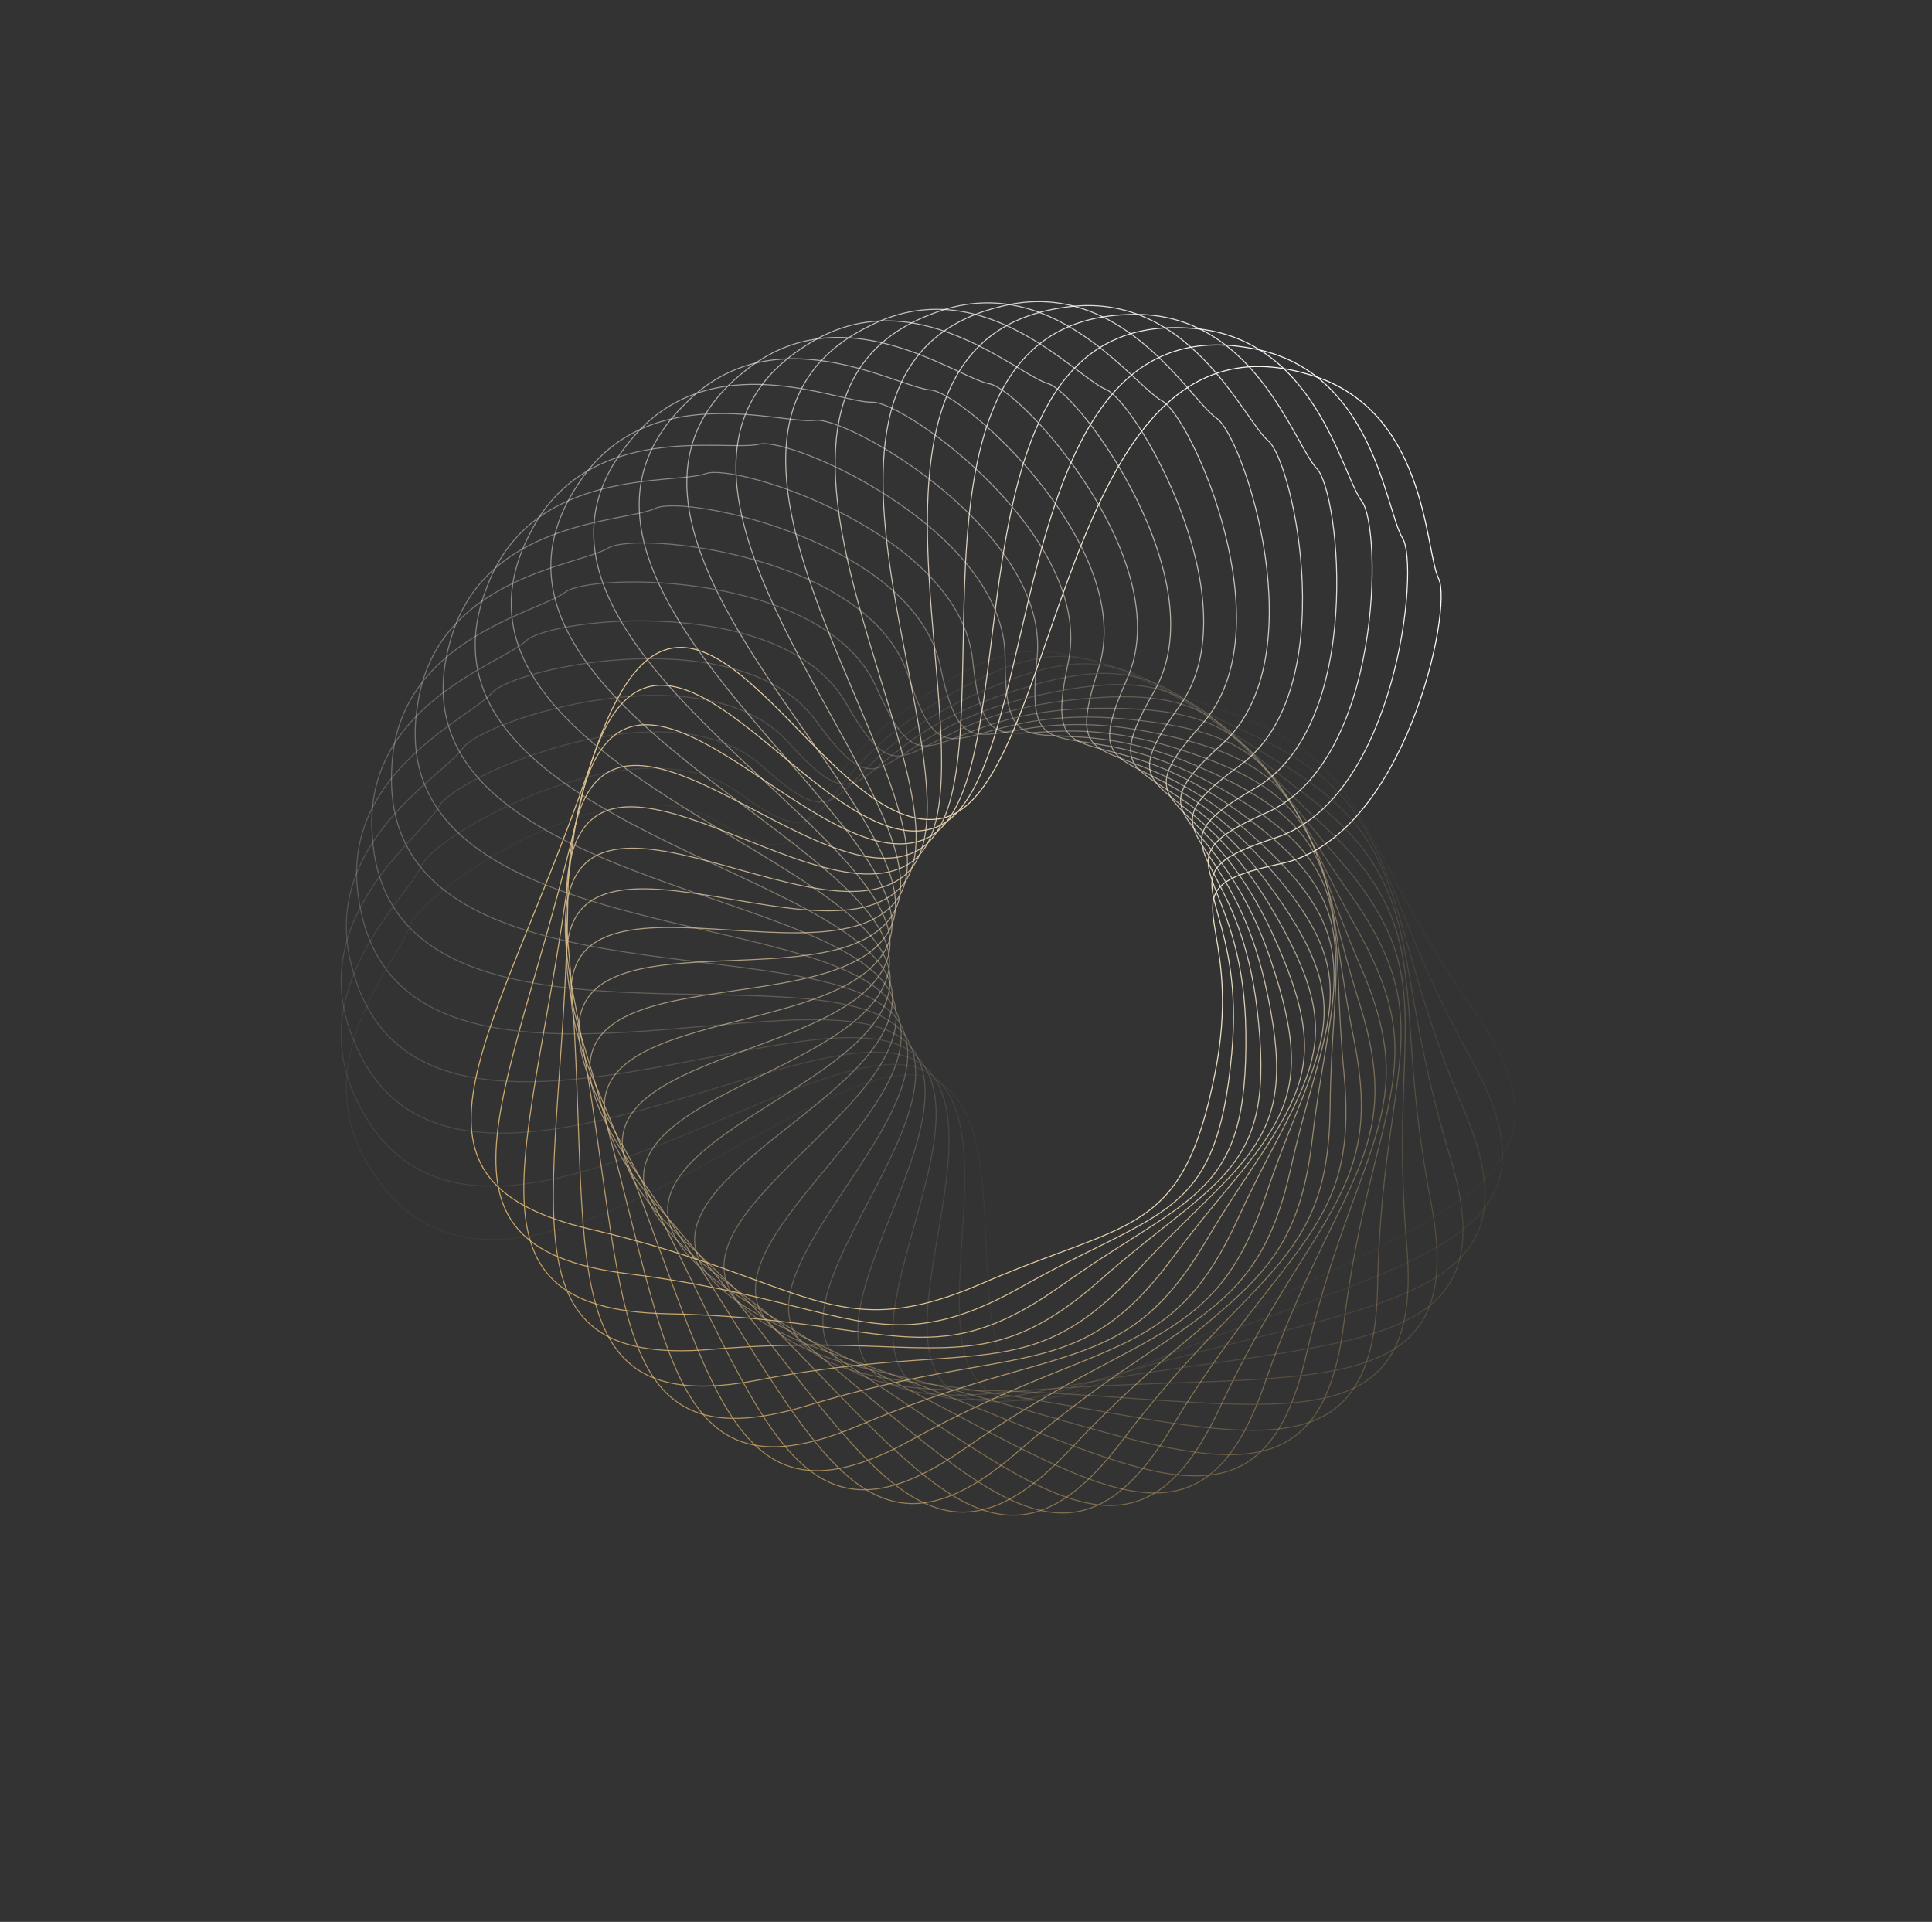 <?xml version="1.0" encoding="UTF-8"?> <svg xmlns="http://www.w3.org/2000/svg" width="1709" height="1700" viewBox="0 0 1709 1700" fill="none"><rect x="0" y="0" width="1709" height="1700" fill="#333333" stroke="none"/> <path opacity="0.042" d="M328.454 1034.88L328.454 1034.88L328.45 1034.88C297.545 987.819 303.786 941.32 318.823 902.992C326.343 883.824 336.06 866.711 344.425 852.604C345.669 850.505 346.883 848.473 348.057 846.509C350.825 841.877 353.363 837.631 355.512 833.819C358.569 828.397 360.862 823.813 361.916 820.212C362.922 816.774 366.373 811.831 371.924 805.893C377.457 799.973 385.026 793.116 394.189 785.853C412.514 771.328 437.191 755.2 464.654 741.714C492.118 728.227 522.351 717.393 551.791 713.439C581.231 709.485 609.848 712.416 634.118 726.422C646.315 733.46 656.238 738.588 664.493 741.995C672.746 745.4 679.356 747.096 684.925 747.247C690.508 747.399 695.029 745.997 699.088 743.24C703.132 740.492 706.699 736.409 710.402 731.231C713.192 727.33 716.072 722.79 719.303 717.695C733.22 695.754 753.668 663.515 801.64 627.61C860.787 583.34 896.254 572.006 933.829 577.321C952.647 579.982 972.017 586.823 995.191 595.854C1000.01 597.732 1004.99 599.704 1010.17 601.753C1029.87 609.552 1052.36 618.457 1079.23 627.459C1113.11 638.81 1137.07 651.103 1155.71 665.661C1174.35 680.218 1187.69 697.056 1200.33 717.533C1208.92 731.447 1217.17 747.024 1226.54 764.701C1230.97 773.057 1235.64 781.881 1240.72 791.222C1256.53 820.311 1276.22 854.361 1304.37 894.703C1332.49 934.996 1343.1 966.401 1339.73 992.852C1336.36 1019.29 1319.01 1040.9 1290.91 1061.57C1262.8 1082.24 1224.01 1101.92 1177.89 1124.5C1172.34 1127.21 1166.69 1129.97 1160.95 1132.78C1118.88 1153.3 1071.47 1176.43 1021.04 1204.82C992.405 1220.93 969.433 1230.09 950.974 1233.69C932.519 1237.28 918.607 1235.3 908.053 1229.18C897.496 1223.07 890.23 1212.77 885.151 1199.59C880.07 1186.4 877.19 1170.36 875.384 1152.81C873.664 1136.09 872.921 1118.03 872.17 1099.79C872.133 1098.89 872.096 1097.98 872.058 1097.07C871.267 1077.92 870.415 1058.64 868.36 1040.61C864.255 1004.59 855.338 973.389 832.331 958.219C820.79 950.609 806.147 949.202 789.187 952.115C772.228 955.028 752.896 962.269 731.919 972.028C710.939 981.789 688.287 994.08 664.687 1007.11C661.106 1009.08 657.503 1011.08 653.881 1013.08C633.627 1024.29 612.768 1035.83 591.73 1046.62C542.119 1072.07 491.587 1093.3 445.808 1096.08C422.927 1097.47 401.247 1094.25 381.466 1084.65C361.686 1075.05 343.776 1059.07 328.454 1034.88Z" stroke="url(#paint0_linear_1003_531)" stroke-width="0.888"></path> <path opacity="0.083" d="M316.961 975.93L316.961 975.93L316.957 975.923C291.141 925.894 302.208 880.303 321.169 843.756C330.651 825.479 342.103 809.476 351.897 796.32C353.354 794.363 354.774 792.469 356.146 790.639C359.384 786.322 362.352 782.363 364.887 778.797C368.494 773.724 371.254 769.405 372.679 765.934C374.039 762.62 377.987 758.065 384.128 752.739C390.25 747.43 398.494 741.402 408.366 735.137C428.109 722.607 454.337 709.146 483.059 698.605C511.782 688.063 542.982 680.448 572.674 679.593C602.366 678.739 630.519 684.645 653.193 701.11C664.588 709.386 673.92 715.523 681.774 719.773C689.625 724.023 696.023 726.4 701.545 727.133C707.081 727.867 711.724 726.946 716.049 724.628C720.359 722.318 724.333 718.63 728.557 713.867C731.739 710.279 735.077 706.065 738.824 701.336C754.957 680.97 778.663 651.045 830.126 620.351C893.577 582.506 930.034 574.941 966.848 584.155C985.284 588.769 1003.83 597.596 1025.94 609.001C1030.53 611.372 1035.28 613.854 1040.21 616.432C1058.99 626.249 1080.43 637.456 1106.21 649.217C1138.72 664.048 1161.26 678.777 1178.28 695.204C1195.29 711.629 1206.8 729.77 1217.23 751.456C1224.32 766.192 1230.9 782.546 1238.37 801.106C1241.9 809.878 1245.62 819.143 1249.7 828.963C1262.38 859.546 1278.4 895.467 1302.19 938.531C1325.94 981.542 1333.21 1013.88 1327.09 1039.84C1320.98 1065.78 1301.46 1085.46 1271.35 1103.08C1241.24 1120.7 1200.6 1136.21 1152.37 1153.85C1146.58 1155.97 1140.67 1158.12 1134.66 1160.31C1090.67 1176.32 1041.11 1194.37 987.986 1217.33C957.827 1230.37 934.023 1237.07 915.289 1238.72C896.561 1240.36 882.932 1236.94 873.074 1229.75C863.215 1222.57 857.065 1211.57 853.392 1197.92C849.717 1184.28 848.53 1168.02 848.568 1150.38C848.605 1133.58 849.753 1115.54 850.913 1097.32C850.971 1096.42 851.029 1095.51 851.086 1094.6C852.302 1075.47 853.469 1056.21 853.31 1038.06C852.993 1001.81 847.386 969.849 826.091 952.357C815.408 943.582 800.992 940.653 783.821 941.777C766.651 942.901 746.668 948.082 724.785 955.595C702.9 963.109 679.087 972.965 654.256 983.453C650.487 985.045 646.695 986.651 642.882 988.266C621.569 997.295 599.617 1006.59 577.567 1015.13C525.568 1035.25 473.094 1051.08 427.274 1049.06C404.374 1048.05 383.15 1042.58 364.48 1030.97C345.812 1019.35 329.671 1001.58 316.961 975.93Z" stroke="url(#paint1_linear_1003_531)" stroke-width="0.888"></path> <path opacity="0.125" d="M311.239 915.944L311.239 915.944L311.236 915.937C290.79 863.484 306.563 819.299 329.24 784.934C340.581 767.749 353.643 753.03 364.758 740.97C366.411 739.176 368.022 737.441 369.578 735.764C373.249 731.809 376.615 728.183 379.509 724.901C383.626 720.233 386.822 716.226 388.602 712.923C390.301 709.769 394.704 705.652 401.368 700.997C408.011 696.357 416.84 691.224 427.313 686.025C448.258 675.627 475.749 664.982 505.415 657.501C535.083 650.019 566.908 645.707 596.527 647.96C626.145 650.214 653.528 659.03 674.355 677.776C684.823 687.197 693.463 694.276 700.829 699.324C708.193 704.371 714.307 707.404 719.722 708.71C725.152 710.019 729.866 709.588 734.409 707.735C738.937 705.888 743.274 702.636 747.973 698.341C751.513 695.105 755.273 691.263 759.494 686.951C777.668 668.383 804.372 641.1 858.761 615.953C925.82 584.948 962.869 581.236 998.517 594.247C1016.37 600.763 1033.9 611.481 1054.69 625.133C1059.01 627.972 1063.47 630.937 1068.11 634.016C1085.76 645.742 1105.91 659.128 1130.32 673.52C1161.1 691.668 1181.98 708.673 1197.18 726.788C1212.39 744.902 1221.94 764.147 1230.04 786.804C1235.55 802.2 1240.39 819.152 1245.87 838.39C1248.46 847.483 1251.2 857.088 1254.23 867.28C1263.65 899.021 1275.82 936.42 1294.98 981.734C1314.11 1026.99 1317.95 1059.92 1309.15 1085.09C1300.36 1110.25 1278.9 1127.78 1247.11 1142.16C1215.32 1156.53 1173.29 1167.71 1123.48 1180.21C1117.49 1181.71 1111.39 1183.24 1105.18 1184.78C1059.77 1196.11 1008.58 1208.88 953.355 1226.16C921.998 1235.97 897.624 1240.16 878.821 1239.83C860.024 1239.51 846.826 1234.68 837.774 1226.51C828.72 1218.33 823.754 1206.75 821.527 1192.79C819.299 1178.84 819.817 1162.55 821.699 1145.01C823.492 1128.3 826.52 1110.48 829.578 1092.48C829.73 1091.59 829.882 1090.69 830.034 1089.8C833.242 1070.9 836.417 1051.86 838.156 1033.8C841.629 997.714 839.394 965.341 820.044 945.719C810.337 935.876 796.306 931.455 779.112 930.779C761.918 930.102 741.503 933.165 718.955 938.35C696.404 943.535 671.692 950.848 645.9 958.683C641.986 959.872 638.047 961.073 634.087 962.281C611.946 969.032 589.142 975.986 566.321 982.167C512.503 996.744 458.661 1007 413.304 1000.2C390.634 996.806 370.098 989.147 352.745 975.646C335.393 962.146 321.198 942.786 311.239 915.944Z" stroke="url(#paint2_linear_1003_531)" stroke-width="0.888"></path> <path opacity="0.167" d="M311.367 855.533L311.367 855.533L311.365 855.526C296.514 801.222 316.818 758.928 342.964 727.123C356.039 711.217 370.568 697.943 382.883 687.112C384.714 685.501 386.498 683.943 388.22 682.438C392.285 678.888 396.011 675.634 399.232 672.672C403.815 668.46 407.412 664.809 409.528 661.71C411.547 658.752 416.356 655.117 423.47 651.184C430.562 647.264 439.879 643.082 450.838 639.006C472.755 630.855 501.208 623.141 531.494 618.802C561.782 614.463 593.883 613.501 623.104 618.838C652.324 624.175 678.635 635.806 697.389 656.626C706.815 667.089 714.667 675.032 721.466 680.823C728.262 686.612 734.026 690.267 739.274 692.132C744.537 694.001 749.27 694.066 753.982 692.698C758.678 691.334 763.332 688.553 768.454 684.773C772.313 681.924 776.454 678.497 781.102 674.65C801.118 658.083 830.528 633.741 887.247 614.417C957.18 590.591 994.413 590.772 1028.51 607.438C1045.58 615.784 1061.89 628.276 1081.14 644.026C1085.14 647.301 1089.27 650.716 1093.56 654.263C1109.89 667.77 1128.53 683.19 1151.3 700.054C1180.01 721.32 1199 740.414 1212.23 760.02C1225.46 779.623 1232.94 799.761 1238.64 823.141C1242.51 839.029 1245.54 856.394 1248.99 876.101C1250.61 885.415 1252.33 895.252 1254.28 905.704C1260.33 938.256 1268.53 976.723 1282.84 1023.79C1297.13 1070.8 1297.51 1103.95 1286.14 1128.06C1274.76 1152.16 1251.58 1167.36 1218.47 1178.33C1185.35 1189.31 1142.38 1196.03 1091.53 1203.26C1085.42 1204.12 1079.2 1205 1072.86 1205.89C1026.51 1212.41 974.27 1219.76 917.539 1231.17C885.328 1237.65 860.65 1239.26 841.984 1236.98C823.323 1234.69 810.703 1228.51 802.555 1219.43C794.405 1210.35 790.677 1198.31 789.92 1184.2C789.163 1170.09 791.381 1153.95 795.087 1136.7C798.617 1120.27 803.491 1102.86 808.412 1085.29C808.657 1084.41 808.902 1083.54 809.147 1082.66C814.313 1064.2 819.461 1045.6 823.078 1027.82C830.304 992.296 831.465 959.866 814.272 938.329C805.647 927.525 792.156 921.663 775.126 919.192C758.097 916.722 737.473 917.635 714.508 920.434C691.538 923.233 666.197 927.923 639.727 933.019C635.709 933.793 631.666 934.576 627.601 935.363C604.876 939.763 581.471 944.294 558.129 948.056C503.083 956.928 448.463 961.504 404.065 950C381.875 944.25 362.252 934.487 346.405 919.246C330.559 904.007 318.466 883.269 311.367 855.533Z" stroke="url(#paint3_linear_1003_531)" stroke-width="0.888"></path> <path opacity="0.208" d="M317.356 795.311L317.356 795.311L317.355 795.304C308.261 739.746 332.875 699.806 362.202 670.907C376.868 656.455 392.705 644.773 406.085 635.288C408.074 633.877 410.011 632.515 411.881 631.198C416.295 628.093 420.341 625.245 423.854 622.637C428.852 618.927 432.811 615.672 435.239 612.811C437.557 610.08 442.719 606.968 450.205 603.8C457.668 600.643 467.371 597.457 478.696 594.549C501.346 588.734 530.449 584.037 561.022 582.887C591.598 581.737 623.623 584.136 652.126 592.498C680.629 600.861 705.58 615.178 722.055 637.844C730.335 649.235 737.315 657.956 743.47 664.425C749.624 670.893 754.974 675.131 759.999 677.534C765.038 679.943 769.738 680.502 774.567 679.634C779.38 678.769 784.299 676.489 789.788 673.265C793.924 670.836 798.401 667.86 803.425 664.52C825.063 650.136 856.856 629.001 915.285 615.712C987.325 599.327 1024.34 603.399 1056.5 623.537C1072.61 633.622 1087.52 647.75 1105.02 665.427C1108.66 669.102 1112.41 672.93 1116.3 676.906C1131.13 692.045 1148.05 709.328 1168.94 728.481C1195.27 752.632 1212.16 773.605 1223.27 794.487C1234.37 815.365 1239.71 836.176 1242.93 860.023C1245.12 876.229 1246.32 893.815 1247.69 913.774C1248.33 923.208 1249.02 933.171 1249.86 943.768C1252.47 976.775 1256.61 1015.89 1265.92 1064.19C1275.22 1112.44 1272.13 1145.45 1258.3 1168.24C1244.47 1191.02 1219.83 1203.71 1185.74 1211.16C1151.66 1218.61 1108.22 1220.81 1056.9 1222.68C1050.73 1222.9 1044.45 1223.12 1038.06 1223.35C991.275 1224.99 938.556 1226.83 880.942 1232.26C848.23 1235.33 823.519 1234.36 805.195 1230.13C786.875 1225.9 774.97 1218.44 767.816 1208.56C760.66 1198.68 758.21 1186.32 758.932 1172.2C759.655 1158.09 763.548 1142.27 769.037 1125.5C774.264 1109.53 780.93 1092.73 787.662 1075.76C787.997 1074.92 788.332 1074.07 788.668 1073.23C795.735 1055.41 802.799 1037.45 808.255 1020.14C819.155 985.569 823.699 953.438 808.851 930.222C801.403 918.576 788.598 911.335 771.92 907.098C755.243 902.861 734.637 901.613 711.504 901.996C688.368 902.379 662.675 904.394 635.817 906.696C631.741 907.045 627.638 907.401 623.513 907.759C600.453 909.76 576.702 911.82 553.095 913.121C497.423 916.19 442.624 915.032 399.672 898.951C378.204 890.913 359.709 879.152 345.542 862.338C331.376 845.526 321.517 823.637 317.356 795.311Z" stroke="url(#paint4_linear_1003_531)" stroke-width="0.888"></path> <path opacity="0.25" d="M329.155 735.888L329.155 735.888L329.154 735.881C325.918 679.677 354.572 642.528 386.759 616.854C402.855 604.014 419.827 594.051 434.124 586.017C436.251 584.822 438.319 583.669 440.317 582.555C445.031 579.928 449.352 577.519 453.119 575.292C458.477 572.125 462.755 569.302 465.469 566.71C468.059 564.236 473.519 561.681 481.295 559.313C489.047 556.953 499.03 554.799 510.597 553.091C533.73 549.675 563.165 548.046 593.691 550.098C624.219 552.15 655.818 557.883 683.291 569.18C710.763 580.476 734.081 597.322 748.097 621.586C755.141 633.781 761.17 643.183 766.616 650.261C772.06 657.336 776.938 662.11 781.684 665.025C786.444 667.948 791.06 668.995 795.953 668.637C800.83 668.279 805.961 666.527 811.757 663.894C816.123 661.91 820.887 659.418 826.233 656.622C849.256 644.578 883.084 626.883 942.581 619.774C1015.94 611.009 1052.32 618.927 1082.21 642.317C1097.17 654.031 1110.53 669.64 1126.08 689.049C1129.31 693.084 1132.64 697.283 1136.1 701.644C1149.26 718.25 1164.29 737.208 1183.06 758.439C1206.72 785.21 1221.32 807.834 1230.19 829.762C1239.05 851.687 1242.19 872.942 1242.9 896.995C1243.38 913.34 1242.74 930.957 1242.01 950.949C1241.66 960.398 1241.3 970.378 1241.03 981.005C1240.18 1014.1 1240.2 1053.44 1244.41 1102.45C1248.62 1151.41 1242.1 1183.91 1225.96 1205.13C1209.82 1226.34 1183.99 1236.38 1149.32 1240.23C1114.64 1244.08 1071.21 1241.72 1019.98 1238.22C1013.82 1237.8 1007.55 1237.36 1001.17 1236.91C954.469 1233.65 901.845 1229.98 843.981 1229.35C811.126 1228.99 786.652 1225.44 768.87 1219.32C751.093 1213.2 740.033 1204.53 733.951 1193.96C727.867 1183.38 726.723 1170.83 728.916 1156.87C731.11 1142.91 736.636 1127.58 743.847 1111.48C750.716 1096.14 759.101 1080.13 767.569 1063.97C767.991 1063.16 768.412 1062.36 768.834 1061.55C777.726 1044.57 786.628 1027.44 793.863 1010.8C808.317 977.556 816.195 946.076 803.856 921.435C797.666 909.075 785.688 900.535 769.544 894.578C753.401 888.621 733.038 885.226 709.992 883.189C686.943 881.151 661.18 880.47 634.229 879.952C630.138 879.873 626.021 879.798 621.881 879.723C598.738 879.302 574.902 878.868 551.288 877.695C495.6 874.928 441.223 868.048 400.187 847.564C379.677 837.327 362.512 823.697 350.18 805.495C337.849 787.294 330.332 764.494 329.155 735.888Z" stroke="url(#paint5_linear_1003_531)" stroke-width="0.888"></path> <path opacity="0.292" d="M346.646 677.87L346.646 677.87L346.647 677.863C349.303 621.628 381.684 587.678 416.378 565.508C433.728 554.421 451.648 546.288 466.707 539.791C468.947 538.825 471.124 537.895 473.227 536.996C478.19 534.876 482.739 532.932 486.718 531.111C492.378 528.521 496.928 526.161 499.897 523.867C502.732 521.677 508.429 519.707 516.41 518.165C524.366 516.628 534.52 515.529 546.202 515.04C569.565 514.06 599.009 515.517 629.154 520.749C659.3 525.981 690.127 534.986 716.268 549.092C742.41 563.197 763.839 582.389 775.241 607.985C780.972 620.85 785.986 630.831 790.662 638.439C795.337 646.044 799.688 651.302 804.104 654.697C808.532 658.102 813.013 659.626 817.917 659.78C822.805 659.935 828.091 658.728 834.13 656.715C838.68 655.199 843.678 653.219 849.287 650.996C873.443 641.426 908.935 627.363 968.85 626.512C1042.72 625.463 1078.08 637.141 1105.35 663.526C1119.01 676.74 1130.66 693.66 1144.1 714.588C1146.9 718.939 1149.77 723.463 1152.75 728.162C1164.1 746.053 1177.07 766.478 1193.51 789.554C1214.25 818.653 1226.41 842.679 1232.93 865.413C1239.45 888.144 1240.35 909.611 1238.54 933.606C1237.31 949.912 1234.83 967.365 1232.02 987.172C1230.69 996.533 1229.29 1006.42 1227.9 1016.96C1223.6 1049.79 1219.51 1088.91 1218.58 1138.09C1217.64 1187.22 1207.76 1218.86 1189.49 1238.28C1171.23 1257.69 1144.49 1264.98 1109.6 1265.18C1074.71 1265.38 1031.76 1258.5 981.176 1249.66C975.095 1248.6 968.905 1247.5 962.605 1246.39C916.504 1238.27 864.553 1229.12 807.071 1222.44C774.434 1218.65 750.466 1212.56 733.421 1204.61C716.38 1196.67 706.287 1186.9 701.343 1175.74C696.398 1164.59 696.573 1151.99 700.213 1138.34C703.854 1124.68 710.952 1110.01 719.807 1094.75C728.241 1080.22 738.254 1065.17 748.366 1049.98C748.869 1049.22 749.373 1048.46 749.877 1047.71C760.494 1031.75 771.138 1015.65 780.073 999.853C797.923 968.3 809.048 937.816 799.352 912.02C794.488 899.08 783.468 889.335 768.036 881.723C752.603 874.111 732.707 868.607 710 864.172C687.29 859.736 661.74 856.365 634.99 853.033C630.931 852.527 626.844 852.022 622.734 851.514C599.762 848.677 576.102 845.754 552.74 842.119C497.646 833.546 444.286 821.02 405.616 796.359C386.288 784.034 370.643 768.685 360.281 749.293C349.92 729.902 344.827 706.442 346.646 677.87Z" stroke="url(#paint6_linear_1003_531)" stroke-width="0.888"></path> <path opacity="0.333" d="M369.655 621.842L369.655 621.842L369.656 621.835C378.176 566.186 413.928 535.807 450.749 517.385C469.164 508.173 487.835 501.957 503.491 497.07C505.82 496.343 508.082 495.646 510.268 494.972C515.425 493.382 520.153 491.924 524.3 490.529C530.2 488.545 534.971 486.673 538.164 484.702C541.212 482.821 547.084 481.457 555.183 480.758C563.256 480.06 573.469 480.029 585.138 480.763C608.476 482.232 637.606 486.758 667.039 495.112C696.473 503.467 726.19 515.645 750.713 532.406C775.237 549.167 794.543 570.493 803.207 597.141C807.562 610.534 811.505 620.984 815.36 629.039C819.214 637.092 822.993 642.776 827.029 646.614C831.077 650.463 835.374 652.447 840.235 653.113C845.08 653.777 850.463 653.13 856.68 651.76C861.364 650.727 866.541 649.28 872.351 647.656C897.375 640.663 934.143 630.387 993.819 635.804C1067.4 642.482 1101.34 657.792 1125.7 686.884C1137.91 701.453 1147.73 719.498 1158.9 741.716C1161.23 746.336 1163.61 751.135 1166.09 756.119C1175.51 775.099 1186.27 796.768 1200.21 821.437C1217.79 852.543 1227.37 877.709 1231.48 901C1235.59 924.289 1234.24 945.732 1229.93 969.406C1227.01 985.494 1222.72 1002.59 1217.85 1022C1215.55 1031.17 1213.12 1040.85 1210.64 1051.19C1202.93 1083.39 1194.77 1121.87 1188.7 1170.69C1182.64 1219.45 1169.51 1249.88 1149.3 1267.28C1129.11 1284.68 1101.76 1289.13 1067.04 1285.68C1032.32 1282.24 990.328 1270.9 940.94 1256.82C935.004 1255.13 928.962 1253.4 922.812 1251.64C877.814 1238.74 827.103 1224.21 770.635 1211.56C738.573 1204.38 715.373 1195.81 699.251 1186.13C683.134 1176.45 674.118 1165.67 670.367 1154.07C666.615 1142.46 668.106 1129.94 673.153 1116.74C678.201 1103.54 686.794 1089.7 697.196 1075.45C707.103 1061.87 718.634 1047.96 730.278 1033.9C730.858 1033.2 731.438 1032.5 732.018 1031.8C744.246 1017.04 756.514 1002.14 767.051 987.367C788.102 957.852 802.352 928.699 795.406 902.031C791.921 888.653 781.98 877.809 767.428 868.626C752.876 859.443 733.664 851.889 711.545 845.104C689.423 838.319 664.365 832.296 638.11 826.186C634.126 825.259 630.114 824.329 626.08 823.395C603.53 818.171 580.305 812.792 557.451 806.734C503.555 792.449 451.797 774.414 415.916 745.846C397.983 731.568 384.027 714.668 375.749 694.299C367.472 673.932 364.859 650.068 369.655 621.842Z" stroke="url(#paint7_linear_1003_531)" stroke-width="0.888"></path> <path opacity="0.375" d="M397.941 568.372L397.941 568.372L397.943 568.365C412.233 513.911 450.965 487.436 489.51 472.964C508.786 465.726 528.005 461.496 544.086 458.273C546.478 457.794 548.801 457.336 551.045 456.895C556.34 455.852 561.194 454.897 565.465 453.943C571.539 452.586 576.481 451.223 579.862 449.597C583.09 448.045 589.073 447.302 597.2 447.453C605.301 447.604 615.462 448.64 626.99 450.59C650.047 454.49 678.544 462.036 706.942 473.421C735.342 484.807 763.623 500.024 786.261 519.257C808.898 538.489 825.868 561.717 831.7 589.125C834.631 602.899 837.46 613.704 840.452 622.118C843.444 630.53 846.607 636.577 850.22 640.817C853.843 645.067 857.91 647.489 862.675 648.66C867.424 649.828 872.844 649.746 879.17 649.033C883.937 648.496 889.237 647.598 895.185 646.591C920.803 642.251 958.443 635.875 1017.23 647.5C1089.7 661.833 1121.86 680.606 1143.05 712.086C1153.66 727.851 1161.54 746.823 1170.34 770.088C1172.16 774.925 1174.03 779.947 1175.97 785.163C1183.36 805.024 1191.79 827.698 1203.08 853.689C1217.32 886.464 1224.21 912.492 1225.87 936.086C1227.52 959.676 1223.94 980.861 1217.18 1003.96C1212.58 1019.65 1206.53 1036.21 1199.66 1054.99C1196.41 1063.87 1192.98 1073.25 1189.44 1083.28C1178.4 1114.49 1166.27 1151.91 1155.13 1199.82C1144.01 1247.68 1127.76 1276.58 1105.85 1291.77C1083.95 1306.96 1056.28 1308.53 1022.11 1301.47C987.944 1294.42 947.369 1278.76 899.723 1259.59C893.996 1257.29 888.168 1254.93 882.237 1252.54C838.832 1235.01 789.919 1215.25 735.082 1196.77C703.946 1186.28 681.769 1175.33 666.748 1164.02C651.73 1152.71 643.891 1141.05 641.373 1129.11C638.855 1117.17 641.646 1104.88 648.045 1092.29C654.445 1079.69 664.439 1066.81 676.273 1053.73C687.544 1041.26 700.467 1028.63 713.516 1015.87C714.166 1015.23 714.816 1014.6 715.467 1013.96C729.17 1000.56 742.929 987.024 754.952 973.433C778.973 946.281 796.193 918.777 792.072 891.528C790.004 877.86 781.252 866.037 767.739 855.382C754.226 844.728 735.909 835.207 714.621 826.148C693.329 817.088 669.038 808.479 643.566 799.657C639.7 798.319 635.807 796.975 631.893 795.624C610.013 788.072 587.478 780.294 565.382 771.881C513.274 752.041 463.685 728.694 430.987 696.532C414.644 680.458 402.532 662.191 396.428 641.069C390.325 619.948 390.221 595.942 397.941 568.372Z" stroke="url(#paint8_linear_1003_531)" stroke-width="0.888"></path> <path opacity="0.417" d="M431.209 517.996L431.209 517.996L431.211 517.989C451.115 465.328 492.402 443.046 532.249 432.682C552.176 427.499 571.732 425.301 588.062 423.777C590.49 423.55 592.849 423.338 595.127 423.133C600.502 422.65 605.429 422.207 609.776 421.705C615.959 420.991 621.016 420.152 624.549 418.888C627.921 417.682 633.948 417.568 642.015 418.568C650.057 419.564 660.053 421.657 671.315 424.802C693.837 431.09 721.39 441.574 748.442 455.865C775.496 470.157 802.032 488.247 822.535 509.74C843.038 531.234 857.487 556.108 860.422 583.975C861.897 597.981 863.581 609.023 865.678 617.703C867.773 626.381 870.287 632.726 873.438 637.32C876.597 641.926 880.388 644.76 885.004 646.423C889.605 648.08 895.005 648.566 901.37 648.518C906.167 648.482 911.532 648.143 917.553 647.763C943.484 646.125 981.584 643.718 1038.83 661.423C1109.41 683.254 1139.43 705.285 1157.21 738.808C1166.12 755.596 1171.97 775.288 1178.29 799.345C1179.6 804.346 1180.93 809.536 1182.32 814.926C1187.59 835.45 1193.61 858.882 1202.12 885.911C1212.85 919.994 1216.98 946.6 1216.16 970.238C1215.34 993.872 1209.56 1014.57 1200.43 1036.83C1194.22 1051.95 1186.47 1067.79 1177.67 1085.76C1173.51 1094.25 1169.12 1103.22 1164.55 1112.81C1150.31 1142.71 1134.33 1178.65 1118.25 1225.14C1102.18 1271.57 1083 1298.61 1059.62 1311.43C1036.26 1324.24 1008.57 1322.91 975.331 1312.33C942.087 1301.74 903.371 1281.92 857.99 1257.88C852.535 1254.99 846.985 1252.04 841.336 1249.04C800.002 1227.07 753.422 1202.31 700.817 1178.19C670.949 1164.5 650.036 1151.3 636.28 1138.48C622.528 1125.66 615.95 1113.24 614.694 1101.11C613.438 1088.97 617.497 1077.04 625.178 1065.18C632.861 1053.32 644.145 1041.56 657.282 1029.79C669.795 1018.57 683.967 1007.35 698.279 996.029C698.992 995.465 699.705 994.901 700.418 994.336C715.447 982.439 730.545 970.416 743.923 958.156C770.651 933.664 790.651 908.11 789.401 880.58C788.774 866.77 781.305 854.097 768.98 842.089C756.655 830.081 739.433 818.697 719.209 807.462C698.98 796.226 675.722 785.125 651.312 773.689C647.607 771.954 643.876 770.211 640.125 768.458C619.154 758.66 597.555 748.569 576.46 737.893C526.711 712.714 479.834 684.312 450.677 648.909C436.104 631.214 425.967 611.781 422.105 590.137C418.243 568.494 420.649 544.608 431.209 517.996Z" stroke="url(#paint9_linear_1003_531)" stroke-width="0.888"></path> <path opacity="0.458" d="M469.107 471.215L469.107 471.215L469.11 471.209C494.41 420.917 537.8 403.072 578.511 396.93C598.871 393.859 618.55 393.717 634.95 393.908C637.389 393.936 639.756 393.972 642.043 394.006C647.439 394.088 652.386 394.162 656.761 394.117C662.985 394.053 668.102 393.747 671.748 392.86C675.228 392.012 681.234 392.529 689.152 394.367C697.045 396.199 706.768 399.325 717.639 403.629C739.381 412.237 765.687 425.544 791.097 442.584C816.509 459.626 841.009 480.39 859.153 503.91C877.296 527.428 889.067 553.677 889.073 581.698C889.076 595.781 889.596 606.938 890.774 615.791C891.951 624.64 893.788 631.213 896.441 636.111C899.101 641.022 902.575 644.237 906.992 646.373C911.395 648.502 916.714 649.549 923.05 650.167C927.824 650.633 933.195 650.857 939.223 651.108C965.183 652.189 1003.33 653.778 1058.41 677.371C1126.32 706.459 1153.87 731.507 1168.05 766.706C1175.16 784.333 1178.92 804.528 1182.68 829.113C1183.47 834.225 1184.25 839.525 1185.06 845.031C1188.16 865.994 1191.69 889.926 1197.33 917.696C1204.44 952.714 1205.78 979.607 1202.49 1003.03C1199.2 1026.45 1191.29 1046.42 1179.88 1067.61C1172.12 1082 1162.76 1096.94 1152.13 1113.89C1147.11 1121.9 1141.8 1130.36 1136.25 1139.43C1118.97 1167.67 1099.32 1201.74 1078.46 1246.3C1057.63 1290.8 1035.74 1315.69 1011.14 1325.99C986.564 1336.29 959.173 1332.07 927.219 1318.07C895.264 1304.06 858.831 1280.31 816.211 1251.66C811.089 1248.21 805.877 1244.7 800.573 1241.12C761.762 1214.95 718.025 1185.46 668.229 1155.98C639.956 1139.24 620.538 1123.93 608.197 1109.74C595.86 1095.55 590.616 1082.51 590.636 1070.31C590.655 1058.11 595.939 1046.67 604.818 1035.68C613.698 1024.69 626.15 1014.17 640.446 1003.83C654.062 993.986 669.329 984.314 684.746 974.546C685.514 974.06 686.282 973.573 687.05 973.086C703.241 962.825 719.513 952.446 734.1 941.652C763.241 920.087 785.803 896.764 787.437 869.255C788.257 855.455 782.153 842.07 771.151 828.839C760.149 815.608 744.212 802.487 725.272 789.2C706.329 775.911 684.359 762.439 661.278 748.515C657.775 746.402 654.246 744.278 650.698 742.143C630.866 730.207 610.441 717.913 590.577 705.09C543.733 674.85 500.081 641.703 474.785 603.446C462.141 584.325 454.091 563.939 452.513 542.009C450.934 520.081 455.824 496.577 469.107 471.215Z" stroke="url(#paint10_linear_1003_531)" stroke-width="0.888"></path> <path opacity="0.5" d="M511.235 428.501L511.235 428.501L511.239 428.495C541.657 381.123 586.674 367.912 627.805 366.059C648.374 365.133 667.96 367.048 684.25 368.952C686.672 369.235 689.023 369.518 691.294 369.792C696.652 370.437 701.564 371.028 705.92 371.441C712.116 372.027 717.237 372.258 720.956 371.756C724.505 371.278 730.424 372.42 738.107 375.075C745.766 377.722 755.108 381.847 765.47 387.264C786.193 398.098 810.964 414.081 834.454 433.684C857.945 453.288 880.14 476.5 895.726 501.787C911.312 527.074 920.274 554.409 917.351 582.277C915.882 596.283 915.234 607.434 915.479 616.361C915.725 625.285 916.865 632.014 918.991 637.162C921.124 642.324 924.243 645.885 928.412 648.471C932.568 651.048 937.749 652.646 943.985 653.923C948.684 654.885 954.003 655.669 959.971 656.549C985.676 660.338 1023.44 665.905 1075.76 695.126C1140.26 731.154 1165.04 758.944 1175.47 795.433C1180.69 813.706 1182.32 834.184 1183.49 859.028C1183.74 864.193 1183.96 869.546 1184.19 875.107C1185.08 896.278 1186.1 920.449 1188.8 948.657C1192.21 984.226 1190.73 1011.11 1185.01 1034.06C1179.29 1057.01 1169.34 1076.05 1155.77 1095.92C1146.55 1109.43 1135.68 1123.3 1123.34 1139.05C1117.51 1146.49 1111.35 1154.35 1104.88 1162.79C1084.74 1189.07 1061.64 1220.9 1036.24 1263.03C1010.87 1305.11 986.488 1327.57 960.954 1335.25C935.432 1342.93 908.631 1335.87 878.317 1318.6C848 1301.33 814.251 1273.9 774.859 1240.95C770.125 1236.99 765.309 1232.95 760.408 1228.84C724.545 1198.75 684.131 1164.85 637.688 1130.33C611.32 1110.73 593.609 1093.46 582.819 1078.06C572.033 1062.66 568.18 1049.15 569.475 1037.02C570.769 1024.89 577.22 1014.06 587.199 1004.06C597.18 994.055 610.662 984.9 625.961 976.112C640.532 967.741 656.727 959.718 673.08 951.615C673.895 951.212 674.709 950.808 675.524 950.404C692.699 941.891 709.967 933.27 725.602 924.06C756.837 905.659 781.714 884.822 786.214 857.634C788.472 843.996 783.801 830.047 774.242 815.738C764.683 801.43 750.205 786.715 732.758 771.52C715.308 756.324 694.866 740.63 673.367 724.369C670.104 721.901 666.817 719.42 663.512 716.926C645.036 702.982 626.007 688.621 607.593 673.792C564.166 638.82 524.218 601.292 503.059 560.601C492.484 540.263 486.609 519.147 487.331 497.172C488.054 475.199 495.373 452.336 511.235 428.501Z" stroke="url(#paint11_linear_1003_531)" stroke-width="0.888"></path> <path opacity="0.542" d="M557.145 390.267L557.145 390.267L557.15 390.261C592.353 346.328 638.505 337.894 679.604 340.351C700.157 341.58 719.435 345.532 735.437 349.129C737.817 349.663 740.125 350.191 742.355 350.7C747.616 351.901 752.439 353.003 756.729 353.869C762.83 355.1 767.898 355.865 771.649 355.754C775.229 355.649 780.997 357.404 788.359 360.847C795.7 364.28 804.56 369.36 814.299 375.83C833.776 388.77 856.74 407.255 878.052 429.207C899.365 451.159 919.012 476.564 931.87 503.341C944.728 530.118 950.783 558.24 944.963 585.651C942.038 599.426 940.228 610.448 939.539 619.352C938.85 628.253 939.281 635.064 940.857 640.407C942.438 645.763 945.168 649.63 949.045 652.638C952.908 655.636 957.893 657.766 963.963 659.688C968.535 661.136 973.742 662.471 979.586 663.97C1004.75 670.425 1041.73 679.91 1090.71 714.439C1151.09 757.012 1172.83 787.24 1179.38 824.619C1182.67 843.337 1182.15 863.874 1180.72 888.705C1180.42 893.867 1180.08 899.215 1179.74 904.769C1178.41 925.917 1176.89 950.061 1176.63 978.397C1176.3 1014.13 1172.02 1040.71 1163.93 1062.94C1155.85 1085.16 1143.96 1103.06 1128.39 1121.4C1117.81 1133.87 1105.54 1146.54 1091.63 1160.91C1085.05 1167.7 1078.1 1174.87 1070.78 1182.59C1048 1206.61 1021.71 1235.86 992.038 1275.1C962.408 1314.3 935.817 1334.09 909.619 1339.06C883.435 1344.02 857.519 1334.2 829.176 1313.86C800.831 1293.52 770.133 1262.71 734.402 1225.82C730.107 1221.39 725.74 1216.87 721.296 1212.26C688.774 1178.6 652.125 1140.65 609.546 1101.47C585.37 1079.22 569.561 1060.2 560.44 1043.75C551.322 1027.31 548.904 1013.47 551.459 1001.54C554.014 989.61 561.562 979.518 572.531 970.613C583.503 961.706 597.869 954.01 614.002 946.869C629.37 940.067 646.317 933.779 663.429 927.43C664.28 927.115 665.13 926.799 665.981 926.483C683.952 919.812 702.026 913.043 718.538 905.517C751.526 890.483 778.444 872.36 785.762 845.792C789.433 832.464 786.246 818.103 778.235 802.874C770.224 787.645 757.363 771.497 741.6 754.562C725.834 737.625 707.145 719.88 687.463 701.461C684.476 698.666 681.466 695.855 678.441 693.029C661.523 677.23 644.1 660.959 627.336 644.285C587.803 604.966 551.996 563.468 535.207 520.788C526.815 499.456 523.18 477.842 526.195 456.063C529.21 434.286 538.879 412.312 557.145 390.267Z" stroke="url(#paint12_linear_1003_531)" stroke-width="0.888"></path> <path opacity="0.583" d="M606.347 356.884L606.347 356.884L606.352 356.879C645.955 316.866 692.735 313.303 733.352 320.043C753.665 323.413 772.424 329.359 787.962 334.608C790.273 335.389 792.514 336.155 794.678 336.894C799.785 338.639 804.467 340.239 808.642 341.548C814.581 343.41 819.541 344.701 823.283 344.983C826.855 345.253 832.407 347.6 839.37 351.795C846.311 355.976 854.592 361.954 863.601 369.407C881.618 384.312 902.525 405.096 921.426 429.155C940.328 453.215 957.211 480.534 967.2 508.509C977.188 536.484 980.271 565.085 971.617 591.736C967.268 605.131 964.316 615.903 962.7 624.686C961.085 633.466 960.801 640.285 961.81 645.763C962.823 651.255 965.133 655.387 968.674 658.783C972.203 662.168 976.939 664.808 982.774 667.354C987.17 669.272 992.209 671.144 997.864 673.246C1022.22 682.296 1058.01 695.595 1103.1 735.053C1158.7 783.704 1177.16 816.04 1179.77 853.899C1181.08 872.858 1178.42 893.228 1174.4 917.773C1173.57 922.876 1172.67 928.159 1171.75 933.647C1168.21 954.54 1164.18 978.393 1160.96 1006.55C1156.9 1042.05 1149.86 1068.04 1139.49 1089.3C1129.13 1110.55 1115.44 1127.11 1098.03 1143.73C1086.21 1155.02 1072.69 1166.33 1057.35 1179.17C1050.09 1185.24 1042.43 1191.65 1034.35 1198.55C1009.19 1220.07 979.973 1246.41 946.367 1282.33C912.802 1318.22 884.288 1335.12 857.714 1337.32C831.155 1339.52 806.407 1327.05 780.346 1303.85C754.282 1280.66 726.973 1246.81 695.294 1206.39C691.486 1201.53 687.615 1196.58 683.676 1191.54C654.852 1154.65 622.37 1113.09 584.12 1069.66C562.403 1045.01 548.668 1024.44 541.316 1007.13C533.967 989.83 533.008 975.811 536.796 964.216C540.585 952.618 549.146 943.37 560.986 935.66C572.829 927.948 587.921 921.796 604.712 916.381C620.706 911.223 638.217 906.741 655.9 902.215C656.779 901.99 657.658 901.765 658.537 901.54C677.107 896.784 695.789 891.941 712.997 886.183C747.376 874.679 776.041 859.469 786.096 833.811C791.14 820.94 789.472 806.325 783.096 790.341C776.721 774.358 765.619 756.955 751.712 738.465C737.803 719.972 721.071 700.371 703.422 679.996C700.744 676.904 698.044 673.794 695.331 670.667C680.157 653.187 664.53 635.183 649.601 616.849C614.395 573.613 583.122 528.599 570.885 484.397C564.77 462.305 563.413 440.43 568.689 419.085C573.964 397.742 585.877 376.9 606.347 356.884Z" stroke="url(#paint13_linear_1003_531)" stroke-width="0.888"></path> <path opacity="0.625" d="M658.316 328.673L658.316 328.673L658.322 328.668C701.89 293.014 748.786 294.361 788.476 305.309C808.325 310.784 826.36 318.658 841.265 325.503C843.481 326.521 845.63 327.517 847.705 328.478C852.601 330.747 857.09 332.828 861.105 334.566C866.817 337.039 871.616 338.841 875.307 339.513C878.832 340.154 884.108 343.069 890.594 347.969C897.06 352.853 904.67 359.663 912.851 368.017C929.212 384.724 947.832 407.58 964.114 433.482C980.397 459.386 994.333 488.321 1001.34 517.186C1008.35 546.052 1008.43 574.818 997.036 600.419C991.311 613.286 987.249 623.69 984.724 632.256C982.2 640.819 981.204 647.571 981.636 653.125C982.069 658.693 983.935 663.043 987.101 666.791C990.257 670.527 994.69 673.647 1000.23 676.789C1004.4 679.156 1009.21 681.545 1014.62 684.226C1037.89 695.773 1072.09 712.739 1112.82 756.695C1163.03 810.891 1178.01 844.979 1176.65 882.904C1175.97 901.896 1171.19 921.876 1164.63 945.867C1163.27 950.855 1161.83 956.016 1160.33 961.376C1154.63 981.786 1148.13 1005.09 1141.98 1032.75C1134.24 1067.63 1124.52 1092.74 1111.99 1112.8C1099.46 1132.86 1084.11 1147.89 1065.06 1162.6C1052.12 1172.6 1037.49 1182.43 1020.89 1193.6C1013.04 1198.87 1004.76 1204.44 995.998 1210.47C968.721 1229.24 936.915 1252.38 899.738 1284.59C862.605 1316.77 832.48 1330.6 805.822 1330.02C779.178 1329.43 755.87 1314.43 732.376 1288.64C708.88 1262.85 685.259 1226.33 657.978 1182.82C654.699 1177.59 651.367 1172.26 647.977 1166.84C623.166 1127.14 595.206 1082.41 561.705 1035.23C542.684 1008.43 531.174 986.546 525.672 968.563C520.171 950.585 520.683 936.543 525.662 925.407C530.642 914.269 540.123 905.966 552.705 899.536C565.289 893.105 580.941 888.564 598.206 884.934C614.652 881.476 632.536 878.849 650.595 876.196C651.492 876.064 652.39 875.932 653.288 875.8C672.253 873.012 691.34 870.148 709.055 866.22C744.448 858.372 774.546 846.243 787.228 821.776C793.59 809.503 793.458 794.793 788.788 778.231C784.119 761.669 774.896 743.2 762.998 723.358C751.098 703.513 736.507 682.27 721.085 660.161C718.744 656.806 716.385 653.431 714.013 650.038C700.75 631.067 687.09 611.529 674.159 591.734C643.665 545.055 617.269 497.019 609.72 451.781C605.947 429.17 606.884 407.273 614.362 386.597C621.839 365.922 635.865 346.439 658.316 328.673Z" stroke="url(#paint14_linear_1003_531)" stroke-width="0.888"></path> <path opacity="0.667" d="M712.497 305.893L712.497 305.893L712.503 305.889C759.559 274.984 806.058 281.225 844.386 296.262C863.554 303.782 880.667 313.499 894.774 321.864C896.873 323.108 898.905 324.322 900.868 325.496C905.501 328.264 909.747 330.802 913.559 332.951C918.981 336.007 923.565 338.301 927.166 339.355C930.604 340.361 935.547 343.812 941.485 349.363C947.405 354.896 954.262 362.465 961.525 371.628C976.05 389.953 992.178 414.63 1005.66 442.093C1019.15 469.557 1029.99 499.789 1033.94 529.23C1037.89 558.669 1034.96 587.286 1020.96 611.557C1013.92 623.754 1008.79 633.677 1005.38 641.932C1001.98 650.184 1000.28 656.795 1000.13 662.364C999.979 667.947 1001.38 672.468 1004.14 676.526C1006.89 680.571 1010.97 684.138 1016.15 687.841C1020.05 690.631 1024.59 693.51 1029.68 696.742C1051.62 710.659 1083.86 731.107 1119.77 779.079C1164.04 838.226 1175.37 873.693 1170.06 911.268C1167.4 930.085 1160.56 949.456 1151.52 972.63C1149.65 977.448 1147.67 982.43 1145.63 987.605C1137.83 1007.31 1128.92 1029.8 1119.92 1056.67C1108.57 1090.55 1096.28 1114.51 1081.72 1133.15C1067.16 1151.79 1050.32 1165.13 1029.85 1177.77C1015.93 1186.36 1000.35 1194.61 982.677 1203.98C974.321 1208.4 965.497 1213.08 956.156 1218.16C927.066 1233.97 893.016 1253.66 852.675 1281.81C812.382 1309.93 780.977 1320.54 754.526 1317.17C728.089 1313.8 706.477 1296.45 685.807 1268.35C665.135 1240.24 645.461 1201.45 622.877 1155.33C620.163 1149.78 617.407 1144.13 614.602 1138.38C594.076 1096.31 570.945 1048.9 542.56 998.476C526.443 969.844 517.284 946.872 513.692 928.413C510.101 909.958 512.078 896.046 518.194 885.492C524.311 874.935 534.608 867.669 547.793 862.59C560.98 857.509 577.021 854.629 594.571 852.823C611.288 851.103 629.349 850.36 647.586 849.609C648.492 849.572 649.399 849.535 650.306 849.497C669.458 848.706 688.74 847.854 706.769 845.799C742.788 841.694 773.989 832.777 789.159 809.77C796.769 798.229 798.175 783.586 795.263 766.626C792.35 749.667 785.108 730.335 775.35 709.358C765.589 688.378 753.298 665.726 740.271 642.126C738.295 638.545 736.301 634.942 734.296 631.32C723.089 611.066 711.547 590.207 700.755 569.169C675.308 519.558 654.077 469.026 651.298 423.246C649.909 400.366 653.131 378.686 662.729 358.905C672.326 339.125 688.312 321.215 712.497 305.893Z" stroke="url(#paint15_linear_1003_531)" stroke-width="0.888"></path> <path opacity="0.708" d="M768.309 288.746L768.309 288.746L768.316 288.743C818.345 262.926 863.937 273.994 900.483 292.955C918.76 302.437 934.764 313.889 947.919 323.683C949.876 325.139 951.77 326.56 953.6 327.932C957.918 331.169 961.876 334.137 965.442 336.673C970.515 340.279 974.834 343.039 978.305 344.464C981.619 345.824 986.174 349.773 991.5 355.913C996.809 362.035 1002.84 370.279 1009.1 380.152C1021.63 399.895 1035.09 426.123 1045.63 454.844C1056.18 483.568 1063.79 514.767 1064.65 544.459C1065.5 574.151 1059.59 602.305 1043.13 624.978C1034.85 636.373 1028.72 645.706 1024.47 653.559C1020.22 661.411 1017.84 667.808 1017.11 673.33C1016.37 678.867 1017.29 683.51 1019.61 687.834C1021.92 692.144 1025.61 696.118 1030.37 700.342C1033.96 703.525 1038.17 706.863 1042.9 710.609C1063.27 726.743 1093.19 750.449 1123.89 801.911C1161.73 865.362 1169.3 901.82 1160.08 938.633C1155.47 957.069 1146.64 975.619 1135.24 997.722C1132.87 1002.32 1130.39 1007.07 1127.81 1012C1117.99 1030.78 1106.78 1052.22 1095.02 1078C1080.19 1110.51 1065.46 1133.05 1049.04 1150.06C1032.61 1167.08 1014.47 1178.59 992.783 1189.02C978.047 1196.11 961.693 1202.69 943.133 1210.15C934.361 1213.68 925.096 1217.41 915.277 1221.48C884.693 1234.17 848.772 1250.19 805.708 1273.97C762.697 1297.73 730.355 1304.99 704.402 1298.88C678.462 1292.76 658.781 1273.25 641.162 1243.14C623.542 1213.02 608.03 1172.39 590.391 1124.16C588.271 1118.36 586.121 1112.46 583.932 1106.44C567.916 1062.46 549.867 1012.89 526.909 959.772C513.873 929.612 507.166 905.809 505.523 887.075C503.88 868.347 507.301 854.717 514.487 844.86C521.674 835 532.674 828.851 546.317 825.177C559.963 821.503 576.217 820.315 593.86 820.354C610.664 820.391 628.701 821.539 646.915 822.699C647.822 822.757 648.729 822.814 649.637 822.872C668.767 824.087 688.032 825.255 706.178 825.096C742.428 824.778 774.391 819.171 791.882 797.876C800.657 787.194 803.586 772.778 802.462 755.607C801.338 738.436 796.157 718.453 788.645 696.571C781.131 674.686 771.275 650.873 760.786 626.041C759.194 622.272 757.588 618.48 755.973 614.668C746.944 593.354 737.645 571.403 729.113 549.353C708.99 497.354 693.158 444.88 695.18 399.06C696.19 376.159 701.66 354.935 713.273 336.266C724.885 317.597 742.655 301.457 768.309 288.746Z" stroke="url(#paint16_linear_1003_531)" stroke-width="0.888"></path> <path opacity="0.75" d="M825.155 277.373L825.155 277.373L825.162 277.371C877.616 256.925 921.8 272.697 956.165 295.374C973.35 306.715 988.069 319.777 1000.13 330.892C1001.92 332.546 1003.66 334.156 1005.33 335.712C1009.29 339.383 1012.92 342.749 1016.2 345.643C1020.87 349.76 1024.87 352.957 1028.18 354.736C1031.33 356.435 1035.45 360.839 1040.1 367.502C1044.74 374.145 1049.88 382.974 1055.07 393.447C1065.47 414.393 1076.12 441.883 1083.6 471.55C1091.08 501.218 1095.39 533.042 1093.14 562.661C1090.89 592.28 1082.07 619.662 1063.32 640.49C1053.9 650.957 1046.82 659.597 1041.77 666.963C1036.73 674.328 1033.7 680.442 1032.39 685.857C1031.08 691.286 1031.51 696 1033.36 700.543C1035.21 705.071 1038.46 709.409 1042.76 714.107C1045.99 717.647 1049.84 721.408 1054.15 725.628C1072.72 743.802 1100 770.506 1125.15 824.895C1156.15 891.954 1159.86 929.003 1146.85 964.652C1140.34 982.504 1129.62 1000.03 1115.97 1020.82C1113.13 1025.14 1110.16 1029.6 1107.08 1034.24C1095.36 1051.89 1081.97 1072.04 1067.58 1096.45C1049.43 1127.23 1032.43 1148.11 1014.31 1163.32C996.198 1178.52 976.952 1188.07 954.295 1196.18C938.899 1201.69 921.947 1206.52 902.709 1212.01C893.616 1214.6 884.012 1217.34 873.82 1220.36C842.078 1229.78 804.679 1241.96 759.365 1261.11C714.106 1280.24 681.182 1284.08 656.01 1275.29C630.851 1266.5 613.318 1245.03 598.943 1213.24C584.567 1181.45 573.388 1139.42 560.887 1089.61C559.385 1083.62 557.863 1077.53 556.315 1071.32C544.984 1025.9 532.216 974.717 514.936 919.49C505.124 888.132 500.942 863.758 501.266 844.956C501.59 826.158 506.417 812.961 514.593 803.909C522.771 794.854 534.354 789.888 548.306 787.661C562.262 785.433 578.551 785.951 596.093 787.833C612.803 789.627 630.623 792.655 648.618 795.712C649.512 795.864 650.407 796.016 651.302 796.168C670.2 799.377 689.237 802.551 707.3 804.29C743.385 807.763 775.758 805.528 795.38 786.178C805.223 776.471 809.644 762.441 810.321 745.246C810.997 728.052 807.934 707.637 802.75 685.089C797.565 662.538 790.252 637.826 782.416 612.034C781.227 608.12 780.026 604.181 778.818 600.221C772.067 578.08 765.114 555.276 758.932 532.455C744.355 478.637 734.095 424.796 740.895 379.438C744.294 356.769 751.952 336.233 765.453 318.879C778.953 301.527 798.313 287.332 825.155 277.373Z" stroke="url(#paint17_linear_1003_531)" stroke-width="0.888"></path> <path opacity="0.792" d="M882.426 271.849L882.426 271.849L882.433 271.847C936.737 256.996 979.031 277.3 1010.84 303.446C1026.74 316.521 1040.02 331.05 1050.85 343.365C1052.46 345.196 1054.02 346.979 1055.52 348.702C1059.07 352.767 1062.33 356.493 1065.29 359.714C1069.5 364.296 1073.15 367.894 1076.25 370.01C1079.21 372.029 1082.84 376.838 1086.77 383.952C1090.69 391.044 1094.88 400.361 1098.95 411.32C1107.1 433.237 1114.82 461.69 1119.16 491.976C1123.5 522.264 1124.46 554.365 1119.12 583.586C1113.78 612.806 1102.15 639.117 1081.33 657.871C1070.87 667.297 1062.93 675.149 1057.14 681.948C1051.35 688.744 1047.69 694.507 1045.83 699.756C1043.96 705.019 1043.89 709.752 1045.26 714.464C1046.62 719.16 1049.41 723.814 1053.19 728.936C1056.03 732.795 1059.46 736.936 1063.31 741.584C1079.88 761.6 1104.22 791.009 1123.54 847.729C1147.37 917.662 1147.19 954.895 1130.52 988.989C1122.17 1006.06 1109.68 1022.37 1093.93 1041.62C1090.66 1045.62 1087.24 1049.75 1083.7 1054.04C1070.19 1070.37 1054.77 1089.01 1037.9 1111.78C1016.64 1140.5 997.545 1159.48 977.939 1172.71C958.336 1185.94 938.198 1193.43 914.818 1199.12C898.93 1202.99 881.565 1206.02 861.858 1209.47C852.544 1211.1 842.707 1212.82 832.255 1214.76C799.703 1220.81 761.235 1229.01 714.168 1243.32C667.157 1257.61 634.011 1258 609.897 1246.62C585.795 1235.24 570.602 1212.07 559.628 1178.95C548.654 1145.83 541.929 1102.86 534.704 1052.01C533.835 1045.9 532.96 1039.68 532.069 1033.34C525.548 986.99 518.199 934.752 506.787 878.021C500.307 845.81 498.695 821.132 500.983 802.466C503.27 783.805 509.45 771.185 518.527 763.037C527.607 754.887 539.646 751.159 553.755 750.402C567.866 749.645 584.012 751.863 601.261 755.569C617.691 759.099 635.095 763.972 652.67 768.894C653.545 769.139 654.42 769.384 655.296 769.629C673.756 774.795 692.357 779.943 710.139 783.56C745.663 790.786 778.093 791.947 799.63 774.754C810.434 766.129 816.296 752.638 818.767 735.608C821.237 718.579 820.324 697.955 817.525 674.989C814.726 652.02 810.036 626.679 804.94 600.209C804.166 596.191 803.383 592.148 802.596 588.083C798.196 565.358 793.665 541.953 789.903 518.611C781.031 463.565 776.455 408.945 787.959 364.547C793.709 342.357 803.472 322.734 818.713 306.887C833.952 291.041 854.69 278.948 882.426 271.849Z" stroke="url(#paint18_linear_1003_531)" stroke-width="0.888"></path> <path opacity="0.833" d="M939.508 272.183L939.508 272.183L939.515 272.182C995.074 263.089 1035.01 287.703 1063.91 317.03C1078.36 331.696 1090.05 347.533 1099.53 360.912C1100.94 362.902 1102.3 364.839 1103.62 366.709C1106.73 371.122 1109.57 375.168 1112.18 378.682C1115.89 383.679 1119.15 387.639 1122.01 390.067C1124.74 392.384 1127.85 397.547 1131.02 405.033C1134.18 412.496 1137.36 422.199 1140.27 433.524C1146.09 456.173 1150.78 485.277 1151.93 515.85C1153.08 546.425 1150.68 578.451 1142.32 606.954C1133.96 635.457 1119.64 660.408 1096.98 676.883C1085.58 685.163 1076.86 692.142 1070.39 698.298C1063.93 704.452 1059.69 709.802 1057.29 714.827C1054.88 719.866 1054.32 724.566 1055.19 729.395C1056.05 734.208 1058.33 739.127 1061.55 744.616C1063.98 748.752 1066.96 753.229 1070.3 758.253C1084.68 779.891 1105.82 811.684 1119.11 870.112C1135.49 942.153 1131.42 979.163 1111.28 1011.33C1101.2 1027.44 1087.07 1042.35 1069.39 1059.85C1065.72 1063.48 1061.89 1067.23 1057.91 1071.13C1042.77 1085.95 1025.49 1102.88 1006.34 1123.77C982.188 1150.1 961.214 1166.99 940.332 1178.09C919.454 1189.2 898.643 1194.54 874.796 1197.76C858.591 1199.95 841.004 1201.15 821.045 1202.52C811.612 1203.16 801.648 1203.84 791.051 1204.68C758.045 1207.3 718.931 1211.43 670.625 1220.75C622.378 1230.05 589.374 1226.96 566.581 1213.12C543.8 1199.29 531.112 1174.65 523.661 1140.57C516.208 1106.49 514.012 1063.05 512.141 1011.73C511.916 1005.56 511.696 999.278 511.472 992.885C509.832 946.103 507.984 893.384 502.564 835.77C499.487 803.058 500.463 778.347 504.69 760.022C508.915 741.703 516.38 729.798 526.26 722.643C536.142 715.487 548.504 713.038 562.615 713.76C576.728 714.482 592.554 718.376 609.321 723.864C625.291 729.092 642.091 735.758 659.055 742.49C659.9 742.825 660.745 743.16 661.59 743.495C679.408 750.563 697.37 757.626 714.676 763.082C749.251 773.982 781.381 778.527 804.597 763.679C816.244 756.231 823.485 743.426 827.722 726.748C831.958 710.07 833.206 689.464 832.823 666.332C832.44 643.195 830.425 617.503 828.123 590.645C827.774 586.569 827.418 582.466 827.06 578.341C825.06 555.281 822.999 531.53 821.698 507.923C818.629 452.25 819.787 397.452 835.869 354.5C843.906 333.032 855.667 314.537 872.481 300.37C889.293 286.204 911.182 276.344 939.508 272.183Z" stroke="url(#paint19_linear_1003_531)" stroke-width="0.888"></path> <path opacity="0.875" d="M995.79 278.328L995.79 278.328L995.797 278.328C1052 275.092 1089.15 303.746 1114.82 335.933C1127.66 352.029 1137.63 369 1145.66 383.298C1146.86 385.425 1148.01 387.493 1149.12 389.491C1151.75 394.204 1154.16 398.526 1156.39 402.293C1159.55 407.651 1162.38 411.929 1164.97 414.642C1167.44 417.233 1170 422.693 1172.37 430.468C1174.73 438.22 1176.88 448.204 1178.59 459.771C1182 482.904 1183.63 512.338 1181.58 542.865C1179.53 573.392 1173.79 604.992 1162.5 632.465C1151.2 659.937 1134.36 683.255 1110.09 697.271C1097.9 704.315 1088.49 710.344 1081.42 715.79C1074.34 721.234 1069.57 726.112 1066.65 730.858C1063.73 735.617 1062.68 740.234 1063.04 745.127C1063.4 750.004 1065.15 755.134 1067.78 760.93C1069.77 765.297 1072.26 770.061 1075.06 775.407C1087.1 798.429 1104.8 832.257 1111.9 891.755C1120.67 965.113 1112.75 1001.5 1089.36 1031.38C1077.65 1046.34 1062.04 1059.7 1042.63 1075.25C1038.59 1078.49 1034.4 1081.82 1030.03 1085.27C1013.43 1098.44 994.47 1113.46 973.239 1132.23C946.468 1155.9 923.844 1170.5 901.916 1179.36C879.991 1188.22 858.736 1191.36 834.683 1192.07C818.338 1192.55 800.722 1191.91 780.729 1191.18C771.28 1190.84 761.3 1190.48 750.673 1190.2C717.574 1189.35 678.242 1189.38 629.228 1193.59C580.273 1197.8 547.772 1191.28 526.551 1175.13C505.34 1159 495.297 1133.17 491.449 1098.49C487.601 1063.81 489.957 1020.39 493.46 969.15C493.882 962.992 494.319 956.721 494.765 950.34C498.024 903.643 501.697 851.019 502.329 793.154C502.687 760.3 506.242 735.826 512.36 718.044C518.477 700.267 527.146 689.207 537.719 683.125C548.295 677.041 560.845 675.897 574.803 678.09C588.764 680.284 604.096 685.81 620.198 693.021C635.534 699.89 651.545 708.275 667.712 716.743C668.517 717.164 669.323 717.586 670.129 718.008C687.111 726.899 704.235 735.802 720.876 743.037C754.122 757.491 785.602 765.369 810.243 753.03C822.604 746.84 831.143 734.862 837.101 718.718C843.058 702.575 846.452 682.212 848.49 659.166C850.527 636.116 851.208 610.354 851.727 583.403C851.805 579.312 851.88 575.195 851.956 571.055C852.376 547.912 852.81 524.076 853.983 500.462C856.751 444.774 863.631 390.396 884.114 349.36C894.351 328.851 907.981 311.686 926.184 299.354C944.385 287.023 967.184 279.505 995.79 278.328Z" stroke="url(#paint20_linear_1003_531)" stroke-width="0.888"></path> <path opacity="0.917" d="M1050.67 290.167L1050.67 290.167L1050.67 290.168C1106.91 292.824 1140.86 325.205 1163.03 359.899C1174.12 377.249 1182.25 395.169 1188.75 410.228C1189.71 412.468 1190.64 414.645 1191.54 416.748C1193.66 421.711 1195.61 426.26 1197.43 430.239C1200.02 435.899 1202.38 440.449 1204.67 443.418C1206.86 446.253 1208.83 451.95 1210.37 459.931C1211.91 467.887 1213.01 478.041 1213.5 489.723C1214.48 513.086 1213.02 542.53 1207.79 572.675C1202.56 602.821 1193.55 633.648 1179.45 659.789C1165.34 685.931 1146.15 707.36 1120.55 718.762C1107.69 724.493 1097.71 729.507 1090.1 734.183C1082.49 738.858 1077.24 743.209 1073.84 747.625C1070.44 752.053 1068.91 756.534 1068.76 761.438C1068.6 766.326 1069.81 771.612 1071.82 777.651C1073.34 782.201 1075.32 787.199 1077.54 792.808C1087.11 816.964 1101.17 852.456 1102.03 912.371C1103.07 986.243 1091.4 1021.6 1065.01 1048.87C1051.8 1062.53 1034.88 1074.18 1013.95 1087.62C1009.6 1090.42 1005.07 1093.29 1000.38 1096.27C982.485 1107.63 962.06 1120.59 938.984 1137.04C909.885 1157.77 885.859 1169.93 863.124 1176.45C840.393 1182.97 818.926 1183.87 794.931 1182.06C778.626 1180.83 761.173 1178.35 741.366 1175.54C732.005 1174.21 722.117 1172.81 711.577 1171.42C678.748 1167.12 639.629 1163.03 590.443 1162.1C541.316 1161.16 509.675 1151.29 490.257 1133.01C470.85 1114.75 463.562 1088.01 463.359 1053.12C463.157 1018.23 470.039 975.286 478.88 924.697C479.942 918.616 481.033 912.426 482.143 906.126C490.265 860.025 499.419 808.074 506.096 750.592C509.887 717.955 515.98 693.987 523.923 676.942C531.865 659.901 541.642 649.808 552.794 644.864C563.948 639.919 576.549 640.094 590.201 643.734C603.856 647.375 618.526 654.473 633.786 663.328C648.321 671.762 663.367 681.775 678.561 691.887C679.317 692.39 680.074 692.894 680.832 693.398C696.791 704.015 712.891 714.659 728.685 723.594C760.238 741.444 790.721 752.569 816.517 742.873C829.458 738.009 839.203 726.989 846.814 711.557C854.426 696.124 859.931 676.228 864.366 653.521C868.802 630.811 872.172 605.261 875.505 578.511C876.011 574.452 876.515 570.365 877.023 566.255C879.861 543.283 882.784 519.623 886.419 496.261C894.992 441.167 907.518 387.807 932.179 349.137C944.504 329.809 959.853 314.164 979.245 303.802C998.635 293.441 1022.1 288.348 1050.67 290.167Z" stroke="url(#paint21_linear_1003_531)" stroke-width="0.888"></path> <path opacity="0.958" d="M1103.56 307.524L1103.56 307.524L1103.56 307.525C1159.21 316.045 1189.59 351.797 1208.01 388.618C1217.23 407.032 1223.44 425.704 1228.33 441.36C1229.05 443.688 1229.75 445.951 1230.43 448.137C1232.02 453.294 1233.47 458.021 1234.87 462.169C1236.85 468.068 1238.72 472.84 1240.7 476.033C1242.58 479.081 1243.94 484.953 1244.64 493.051C1245.34 501.124 1245.37 511.337 1244.63 523.007C1243.17 546.344 1238.64 575.475 1230.29 604.907C1221.93 634.341 1209.75 664.058 1192.99 688.582C1176.23 713.106 1154.9 732.411 1128.26 741.076C1114.86 745.431 1104.41 749.373 1096.36 753.229C1088.31 757.083 1082.62 760.861 1078.78 764.898C1074.94 768.945 1072.95 773.243 1072.28 778.104C1071.62 782.949 1072.27 788.332 1073.64 794.548C1074.67 799.232 1076.12 804.41 1077.74 810.22C1084.74 835.244 1095.01 872.012 1089.59 931.687C1082.92 1005.26 1067.61 1039.21 1038.51 1063.57C1023.94 1075.78 1005.9 1085.59 983.682 1096.77C979.062 1099.1 974.263 1101.48 969.279 1103.95C950.299 1113.38 928.63 1124.13 903.961 1138.08C872.854 1155.66 847.689 1165.24 824.398 1169.35C801.109 1173.46 779.666 1172.11 755.992 1167.8C739.904 1164.87 722.806 1160.58 703.401 1155.72C694.23 1153.41 684.544 1150.98 674.206 1148.51C642.007 1140.79 603.53 1132.64 554.71 1126.57C505.95 1120.51 475.515 1107.38 458.114 1087.17C440.722 1066.98 436.269 1039.62 439.714 1004.91C443.16 970.187 454.494 928.197 468.573 878.809C470.266 872.873 471.997 866.83 473.76 860.681C486.657 815.682 501.191 764.972 513.839 708.503C521.021 676.441 529.586 653.241 539.268 637.12C548.947 621.003 559.726 611.987 571.333 608.236C582.943 604.484 595.457 605.974 608.654 611.021C621.853 616.07 635.701 624.663 649.952 635.064C663.525 644.971 677.442 656.502 691.496 668.147C692.196 668.726 692.896 669.307 693.596 669.887C708.359 682.114 723.258 694.383 738.031 704.919C767.546 725.97 796.699 740.221 823.367 733.274C836.745 729.789 847.588 719.849 856.772 705.296C865.955 690.744 873.509 671.532 880.293 649.414C887.079 627.291 893.102 602.233 899.212 575.979C900.139 571.994 901.069 567.982 902.003 563.948C907.227 541.399 912.606 518.174 918.664 495.32C932.949 441.424 950.984 389.665 979.551 353.785C993.83 335.852 1010.73 321.896 1031.1 313.618C1051.47 305.341 1075.33 302.728 1103.56 307.524Z" stroke="url(#paint22_linear_1003_531)" stroke-width="0.888"></path> <path d="M1153.89 330.155L1153.89 330.155L1153.89 330.157C1208.35 344.448 1234.82 383.179 1249.29 421.724C1256.53 441.001 1260.76 460.22 1263.99 476.301C1264.47 478.692 1264.92 481.015 1265.36 483.26C1266.41 488.555 1267.36 493.409 1268.32 497.679C1269.67 503.754 1271.04 508.695 1272.66 512.077C1274.21 515.305 1274.96 521.287 1274.81 529.414C1274.66 537.516 1273.62 547.676 1271.67 559.205C1267.77 582.261 1260.22 610.759 1248.84 639.157C1237.45 667.556 1222.23 695.837 1203 718.475C1183.77 741.112 1160.54 758.083 1133.13 763.915C1119.36 766.845 1108.55 769.674 1100.14 772.667C1091.73 775.658 1085.68 778.821 1081.44 782.435C1077.19 786.058 1074.77 790.124 1073.6 794.889C1072.43 799.638 1072.51 805.059 1073.23 811.385C1073.76 816.151 1074.66 821.451 1075.67 827.4C1080.01 853.017 1086.38 890.658 1074.76 949.44C1060.43 1021.92 1041.65 1054.07 1010.17 1075.26C994.408 1085.88 975.436 1093.76 952.171 1102.55C947.334 1104.38 942.312 1106.25 937.096 1108.19C917.235 1115.57 894.561 1124.01 868.569 1135.3C835.795 1149.53 809.767 1156.43 786.173 1158.08C762.582 1159.73 741.398 1156.15 718.304 1149.39C702.61 1144.8 686.054 1138.74 667.265 1131.87C658.384 1128.63 649.005 1125.2 638.982 1121.65C607.767 1110.62 570.352 1098.49 522.434 1087.35C474.575 1076.22 445.679 1059.98 430.486 1038.07C415.3 1016.16 413.73 988.494 420.786 954.327C427.841 920.158 443.503 879.583 462.668 831.937C464.971 826.211 467.325 820.382 469.721 814.451C487.25 771.047 507.005 722.133 525.487 667.296C535.981 636.161 546.924 613.983 558.238 598.962C569.549 583.945 581.211 576.105 593.147 573.588C605.085 571.07 617.375 573.86 629.972 580.259C642.572 586.66 655.445 596.653 668.531 608.487C680.994 619.759 693.63 632.681 706.389 645.731C707.025 646.381 707.66 647.031 708.296 647.681C721.699 661.385 735.235 675.143 748.826 687.166C775.978 711.187 803.482 728.407 830.73 724.286C844.399 722.219 856.222 713.466 866.876 699.953C877.531 686.441 887.052 668.124 896.111 646.835C905.171 625.543 913.78 601.252 922.602 575.78C923.94 571.914 925.284 568.021 926.635 564.107C934.187 542.227 941.965 519.692 950.378 497.596C970.218 445.489 993.565 395.899 1025.73 363.201C1041.8 346.859 1060.07 334.746 1081.19 328.642C1102.31 322.539 1126.32 322.435 1153.89 330.155Z" stroke="url(#paint23_linear_1003_531)" stroke-width="0.888"></path> <defs> <linearGradient id="paint0_linear_1003_531" x1="346.252" y1="771.83" x2="1338.89" y2="1000.09" gradientUnits="userSpaceOnUse"> <stop stop-color="white"></stop> <stop offset="1" stop-color="#D2AC67"></stop> </linearGradient> <linearGradient id="paint1_linear_1003_531" x1="362.158" y1="716.18" x2="1325.5" y2="1046.95" gradientUnits="userSpaceOnUse"> <stop stop-color="white"></stop> <stop offset="1" stop-color="#D2AC67"></stop> </linearGradient> <linearGradient id="paint2_linear_1003_531" x1="383.339" y1="662.342" x2="1306.83" y2="1091.99" gradientUnits="userSpaceOnUse"> <stop stop-color="white"></stop> <stop offset="1" stop-color="#D2AC67"></stop> </linearGradient> <linearGradient id="paint3_linear_1003_531" x1="409.581" y1="610.856" x2="1283.1" y2="1134.68" gradientUnits="userSpaceOnUse"> <stop stop-color="white"></stop> <stop offset="1" stop-color="#D2AC67"></stop> </linearGradient> <linearGradient id="paint4_linear_1003_531" x1="440.608" y1="562.241" x2="1254.59" y2="1174.51" gradientUnits="userSpaceOnUse"> <stop stop-color="white"></stop> <stop offset="1" stop-color="#D2AC67"></stop> </linearGradient> <linearGradient id="paint5_linear_1003_531" x1="476.094" y1="516.979" x2="1221.61" y2="1210.97" gradientUnits="userSpaceOnUse"> <stop stop-color="white"></stop> <stop offset="1" stop-color="#D2AC67"></stop> </linearGradient> <linearGradient id="paint6_linear_1003_531" x1="515.663" y1="475.519" x2="1184.56" y2="1243.64" gradientUnits="userSpaceOnUse"> <stop stop-color="white"></stop> <stop offset="1" stop-color="#D2AC67"></stop> </linearGradient> <linearGradient id="paint7_linear_1003_531" x1="558.897" y1="438.267" x2="1143.84" y2="1272.1" gradientUnits="userSpaceOnUse"> <stop stop-color="white"></stop> <stop offset="1" stop-color="#D2AC67"></stop> </linearGradient> <linearGradient id="paint8_linear_1003_531" x1="605.335" y1="405.583" x2="1099.91" y2="1295.99" gradientUnits="userSpaceOnUse"> <stop stop-color="white"></stop> <stop offset="1" stop-color="#D2AC67"></stop> </linearGradient> <linearGradient id="paint9_linear_1003_531" x1="654.483" y1="377.778" x2="1053.28" y2="1315" gradientUnits="userSpaceOnUse"> <stop stop-color="white"></stop> <stop offset="1" stop-color="#D2AC67"></stop> </linearGradient> <linearGradient id="paint10_linear_1003_531" x1="705.815" y1="355.104" x2="1004.46" y2="1328.88" gradientUnits="userSpaceOnUse"> <stop stop-color="white"></stop> <stop offset="1" stop-color="#D2AC67"></stop> </linearGradient> <linearGradient id="paint11_linear_1003_531" x1="758.783" y1="337.768" x2="954.002" y2="1337.43" gradientUnits="userSpaceOnUse"> <stop stop-color="white"></stop> <stop offset="1" stop-color="#D2AC67"></stop> </linearGradient> <linearGradient id="paint12_linear_1003_531" x1="812.822" y1="325.906" x2="902.478" y2="1340.5" gradientUnits="userSpaceOnUse"> <stop stop-color="white"></stop> <stop offset="1" stop-color="#D2AC67"></stop> </linearGradient> <linearGradient id="paint13_linear_1003_531" x1="867.35" y1="319.602" x2="850.462" y2="1338.01" gradientUnits="userSpaceOnUse"> <stop stop-color="white"></stop> <stop offset="1" stop-color="#D2AC67"></stop> </linearGradient> <linearGradient id="paint14_linear_1003_531" x1="921.786" y1="318.877" x2="798.538" y2="1329.94" gradientUnits="userSpaceOnUse"> <stop stop-color="white"></stop> <stop offset="1" stop-color="#D2AC67"></stop> </linearGradient> <linearGradient id="paint15_linear_1003_531" x1="975.548" y1="323.691" x2="747.29" y2="1316.33" gradientUnits="userSpaceOnUse"> <stop stop-color="white"></stop> <stop offset="1" stop-color="#D2AC67"></stop> </linearGradient> <linearGradient id="paint16_linear_1003_531" x1="1028.06" y1="333.943" x2="697.293" y2="1297.28" gradientUnits="userSpaceOnUse"> <stop stop-color="white"></stop> <stop offset="1" stop-color="#D2AC67"></stop> </linearGradient> <linearGradient id="paint17_linear_1003_531" x1="1078.76" y1="349.474" x2="649.107" y2="1272.96" gradientUnits="userSpaceOnUse"> <stop stop-color="white"></stop> <stop offset="1" stop-color="#D2AC67"></stop> </linearGradient> <linearGradient id="paint18_linear_1003_531" x1="1127.1" y1="370.063" x2="603.275" y2="1243.58" gradientUnits="userSpaceOnUse"> <stop stop-color="white"></stop> <stop offset="1" stop-color="#D2AC67"></stop> </linearGradient> <linearGradient id="paint19_linear_1003_531" x1="1172.58" y1="395.435" x2="560.313" y2="1209.41" gradientUnits="userSpaceOnUse"> <stop stop-color="white"></stop> <stop offset="1" stop-color="#D2AC67"></stop> </linearGradient> <linearGradient id="paint20_linear_1003_531" x1="1214.7" y1="425.267" x2="520.704" y2="1170.79" gradientUnits="userSpaceOnUse"> <stop stop-color="white"></stop> <stop offset="1" stop-color="#D2AC67"></stop> </linearGradient> <linearGradient id="paint21_linear_1003_531" x1="1253.02" y1="459.184" x2="484.897" y2="1128.08" gradientUnits="userSpaceOnUse"> <stop stop-color="white"></stop> <stop offset="1" stop-color="#D2AC67"></stop> </linearGradient> <linearGradient id="paint22_linear_1003_531" x1="1287.13" y1="496.766" x2="453.299" y2="1081.71" gradientUnits="userSpaceOnUse"> <stop stop-color="white"></stop> <stop offset="1" stop-color="#D2AC67"></stop> </linearGradient> <linearGradient id="paint23_linear_1003_531" x1="1316.68" y1="537.55" x2="426.268" y2="1032.13" gradientUnits="userSpaceOnUse"> <stop stop-color="white"></stop> <stop offset="1" stop-color="#D2AC67"></stop> </linearGradient> </defs> </svg> 